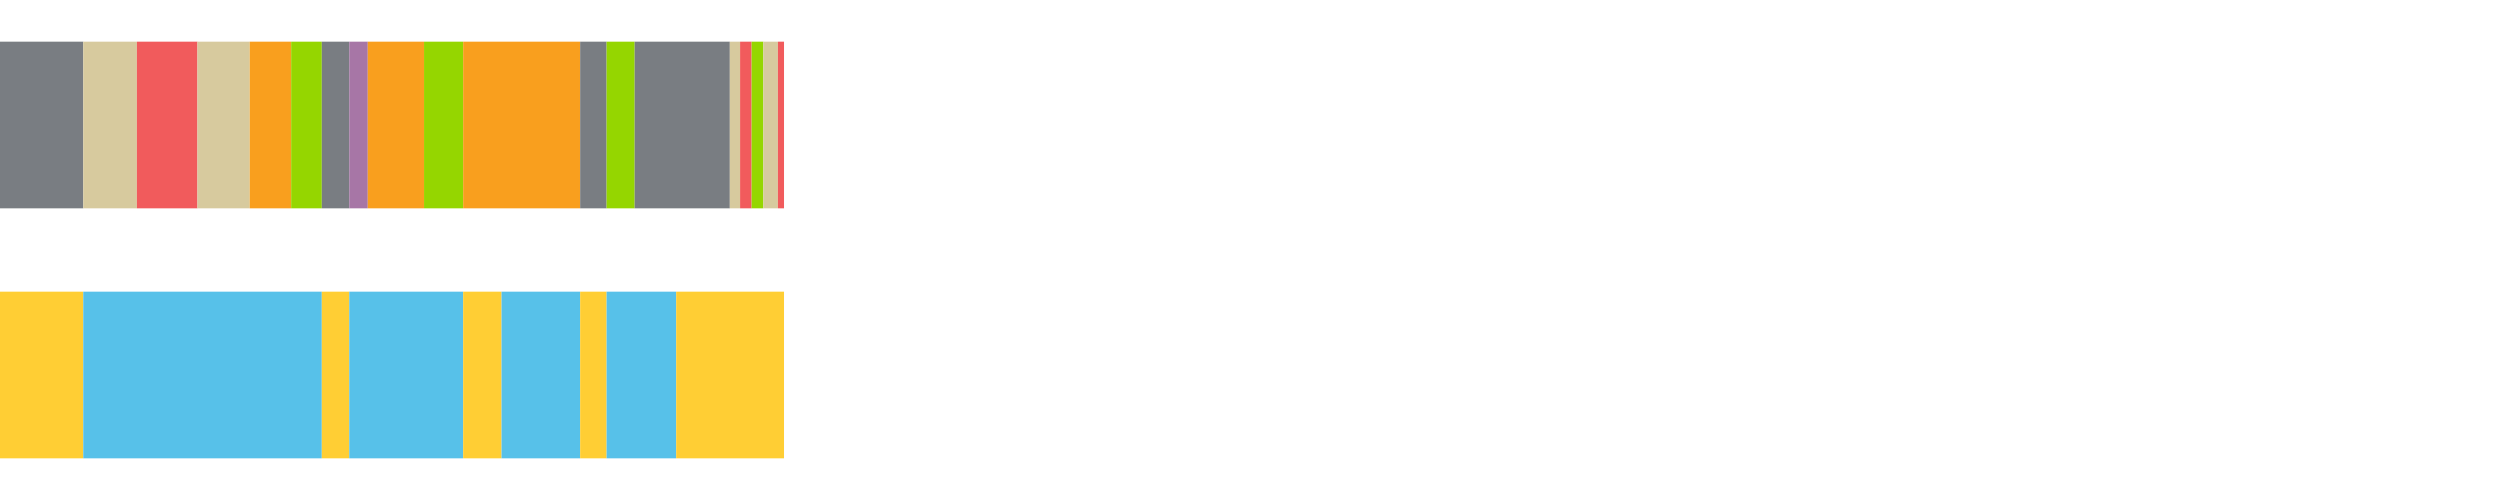 <?xml version="1.0" encoding="UTF-8"?>
<svg xmlns="http://www.w3.org/2000/svg" xmlns:xlink="http://www.w3.org/1999/xlink" width="1080pt" height="216pt" viewBox="0 0 1080 216" version="1.1">
<g><path style="stroke:none;fill-rule:nonzero;fill:#797D82;fill-opacity:1;" d="M 0.0 18 L 0.0 90 L 35.97 90 L 35.97 18 Z M 0.0 18"/><path style="stroke:none;fill-rule:nonzero;fill:#D7CA9E;fill-opacity:1;" d="M 35.97 18 L 35.97 90 L 59.133 90 L 59.133 18 Z M 35.97 18"/><path style="stroke:none;fill-rule:nonzero;fill:#F15B5C;fill-opacity:1;" d="M 59.133 18 L 59.133 90 L 85.297 90 L 85.297 18 Z M 59.133 18"/><path style="stroke:none;fill-rule:nonzero;fill:#D7CA9E;fill-opacity:1;" d="M 85.297 18 L 85.297 90 L 107.883 90 L 107.883 18 Z M 85.297 18"/><path style="stroke:none;fill-rule:nonzero;fill:#F99F1E;fill-opacity:1;" d="M 107.883 18 L 107.883 90 L 125.785 90 L 125.785 18 Z M 107.883 18"/><path style="stroke:none;fill-rule:nonzero;fill:#95D600;fill-opacity:1;" d="M 125.785 18 L 125.785 90 L 139.023 90 L 139.023 18 Z M 125.785 18"/><path style="stroke:none;fill-rule:nonzero;fill:#797D82;fill-opacity:1;" d="M 139.023 18 L 139.023 90 L 150.88 90 L 150.88 18 Z M 139.023 18"/><path style="stroke:none;fill-rule:nonzero;fill:#A776A6;fill-opacity:1;" d="M 150.88 18 L 150.88 90 L 158.882 90 L 158.882 18 Z M 150.88 18"/><path style="stroke:none;fill-rule:nonzero;fill:#F99F1E;fill-opacity:1;" d="M 158.882 18 L 158.882 90 L 183.187 90 L 183.187 18 Z M 158.882 18"/><path style="stroke:none;fill-rule:nonzero;fill:#95D600;fill-opacity:1;" d="M 183.187 18 L 183.187 90 L 200.085 90 L 200.085 18 Z M 183.187 18"/><path style="stroke:none;fill-rule:nonzero;fill:#F99F1E;fill-opacity:1;" d="M 200.085 18 L 200.085 90 L 250.629 90 L 250.629 18 Z M 200.085 18"/><path style="stroke:none;fill-rule:nonzero;fill:#797D82;fill-opacity:1;" d="M 250.629 18 L 250.629 90 L 262.053 90 L 262.053 18 Z M 250.629 18"/><path style="stroke:none;fill-rule:nonzero;fill:#95D600;fill-opacity:1;" d="M 262.053 18 L 262.053 90 L 274.175 90 L 274.175 18 Z M 262.053 18"/><path style="stroke:none;fill-rule:nonzero;fill:#797D82;fill-opacity:1;" d="M 274.175 18 L 274.175 90 L 315.284 90 L 315.284 18 Z M 274.175 18"/><path style="stroke:none;fill-rule:nonzero;fill:#D7CA9E;fill-opacity:1;" d="M 315.284 18 L 315.284 90 L 319.719 90 L 319.719 18 Z M 315.284 18"/><path style="stroke:none;fill-rule:nonzero;fill:#F15B5C;fill-opacity:1;" d="M 319.719 18 L 319.719 90 L 324.688 90 L 324.688 18 Z M 319.719 18"/><path style="stroke:none;fill-rule:nonzero;fill:#95D600;fill-opacity:1;" d="M 324.688 18 L 324.688 90 L 329.754 90 L 329.754 18 Z M 324.688 18"/><path style="stroke:none;fill-rule:nonzero;fill:#D7CA9E;fill-opacity:1;" d="M 329.754 18 L 329.754 90 L 336.056 90 L 336.056 18 Z M 329.754 18"/><path style="stroke:none;fill-rule:nonzero;fill:#F15B5C;fill-opacity:1;" d="M 336.056 18 L 336.056 90 L 338.695 90 L 338.695 18 Z M 336.056 18"/><path style="stroke:none;fill-rule:nonzero;fill:#FFCE34;fill-opacity:1;" d="M 0.0 126 L 0.0 198 L 35.97 198 L 35.97 126 Z M 0.0 126"/><path style="stroke:none;fill-rule:nonzero;fill:#57C1E9;fill-opacity:1;" d="M 35.97 126 L 35.97 198 L 139.023 198 L 139.023 126 Z M 35.97 126"/><path style="stroke:none;fill-rule:nonzero;fill:#FFCE34;fill-opacity:1;" d="M 139.023 126 L 139.023 198 L 150.88 198 L 150.88 126 Z M 139.023 126"/><path style="stroke:none;fill-rule:nonzero;fill:#57C1E9;fill-opacity:1;" d="M 150.88 126 L 150.88 198 L 200.085 198 L 200.085 126 Z M 150.88 126"/><path style="stroke:none;fill-rule:nonzero;fill:#FFCE34;fill-opacity:1;" d="M 200.085 126 L 200.085 198 L 216.659 198 L 216.659 126 Z M 200.085 126"/><path style="stroke:none;fill-rule:nonzero;fill:#57C1E9;fill-opacity:1;" d="M 216.659 126 L 216.659 198 L 250.629 198 L 250.629 126 Z M 216.659 126"/><path style="stroke:none;fill-rule:nonzero;fill:#FFCE34;fill-opacity:1;" d="M 250.629 126 L 250.629 198 L 262.053 198 L 262.053 126 Z M 250.629 126"/><path style="stroke:none;fill-rule:nonzero;fill:#57C1E9;fill-opacity:1;" d="M 262.053 126 L 262.053 198 L 292.117 198 L 292.117 126 Z M 262.053 126"/><path style="stroke:none;fill-rule:nonzero;fill:#FFCE34;fill-opacity:1;" d="M 292.117 126 L 292.117 198 L 338.695 198 L 338.695 126 Z M 292.117 126"/></g>
</svg>